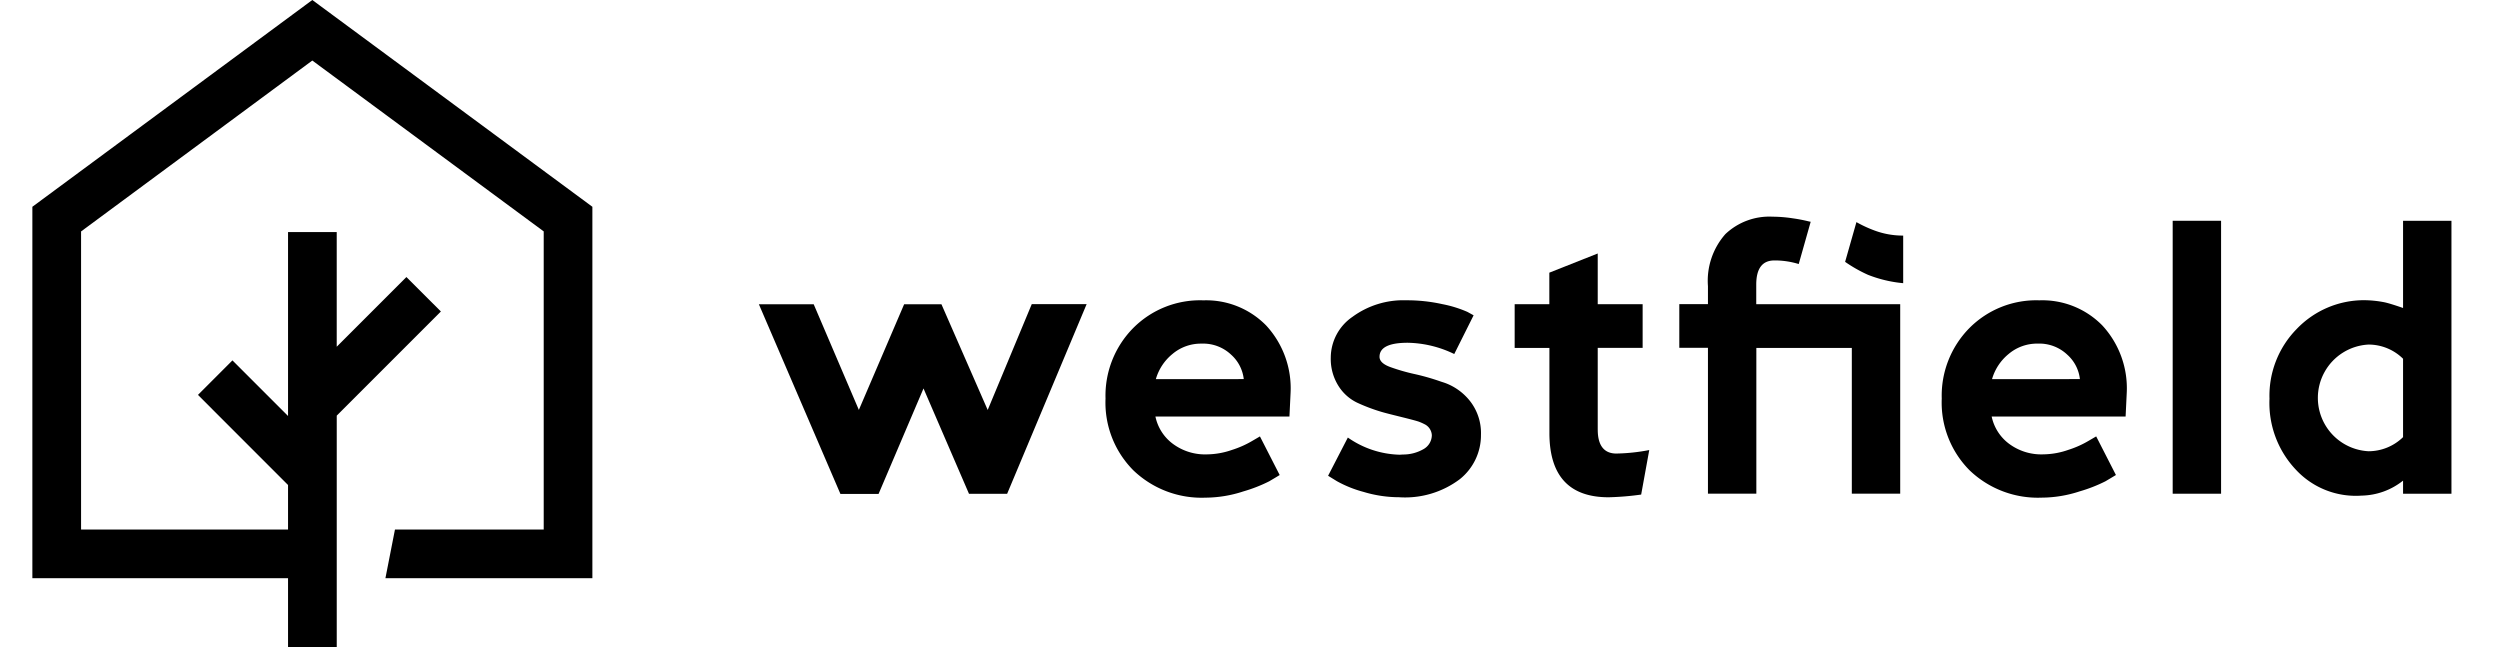 <svg id="Group_5" data-name="Group 5" xmlns="http://www.w3.org/2000/svg" xmlns:xlink="http://www.w3.org/1999/xlink" width="129.149" height="33.439" viewBox="0 0 129.149 33.439">
  <defs>
    <clipPath id="clip-path">
      <path id="Rectangle_3" data-name="Rectangle 3" d="M0,0H129.149V33.439H0Z"/>
    </clipPath>
  </defs>
  <path id="Path_1" data-name="Path 1" d="M58.716,24.262,56.326,18.8H54.4L52.06,24.259,49.727,18.8H46.895l4.213,9.8h1.97L55.4,23.15l2.35,5.443h1.97l4.108-9.8H60.993Z" transform="translate(-7.692 -3.083)"/>
  <g id="Group_2" data-name="Group 2">
    <g id="Group_1" data-name="Group 1" clip-path="url(#clip-path)">
      <path id="Path_2" data-name="Path 2" d="M71.357,18.559A4.864,4.864,0,0,0,67.737,20a4.967,4.967,0,0,0-1.421,3.636,4.955,4.955,0,0,0,1.44,3.707,5.091,5.091,0,0,0,3.719,1.41,6.341,6.341,0,0,0,1.96-.323,7.677,7.677,0,0,0,1.338-.523q.34-.2.54-.323l-1.02-1.995-.38.222a5.041,5.041,0,0,1-1.06.474,4.04,4.04,0,0,1-1.3.232,2.788,2.788,0,0,1-1.77-.554,2.352,2.352,0,0,1-.889-1.4h6.923l.059-1.228a4.78,4.78,0,0,0-1.26-3.475,4.34,4.34,0,0,0-3.26-1.3m-2.44,4.07a2.6,2.6,0,0,1,.859-1.3,2.27,2.27,0,0,1,1.5-.534,2.1,2.1,0,0,1,1.532.573,1.989,1.989,0,0,1,.65,1.259Z" transform="translate(-9.205 -3.044)"/>
      <path id="Path_3" data-name="Path 3" d="M95.891,24.773V20.542h2.32V18.285h-2.32v-2.62l-2.5.991v1.63H91.6v2.257h1.795v4.391q0,3.324,3.06,3.325a14.434,14.434,0,0,0,1.68-.14l.418-2.3a9.785,9.785,0,0,1-1.7.181c-.628,0-.961-.409-.961-1.229" transform="translate(-13.353 -2.57)"/>
      <path id="Path_4" data-name="Path 4" d="M123.032,18.559a4.864,4.864,0,0,0-3.62,1.44,4.967,4.967,0,0,0-1.421,3.636,4.957,4.957,0,0,0,1.44,3.707,5.092,5.092,0,0,0,3.72,1.41,6.345,6.345,0,0,0,1.96-.323,7.683,7.683,0,0,0,1.338-.523q.271-.16.54-.323l-1.02-1.995-.38.222a5.04,5.04,0,0,1-1.06.474,4.035,4.035,0,0,1-1.3.232,2.788,2.788,0,0,1-1.77-.554,2.357,2.357,0,0,1-.889-1.4h6.919l.059-1.228a4.78,4.78,0,0,0-1.26-3.475,4.339,4.339,0,0,0-3.26-1.3m-2.439,4.07a2.6,2.6,0,0,1,.859-1.3,2.27,2.27,0,0,1,1.5-.534,2.1,2.1,0,0,1,1.53.574,1.986,1.986,0,0,1,.65,1.259Z" transform="translate(-17.681 -3.044)"/>
      <path id="Rectangle_2" data-name="Rectangle 2" d="M132.263,13.643h2.5v14.1h-2.5Z" transform="translate(-20.023 -2.238)"/>
      <path id="Path_5" data-name="Path 5" d="M105.749,17.913V16.9q0-1.249.94-1.249a4.222,4.222,0,0,1,1.254.186l.618-2.183-.092-.018a7.926,7.926,0,0,0-.836-.161,7.066,7.066,0,0,0-1.04-.084,3.3,3.3,0,0,0-2.439.9,3.644,3.644,0,0,0-.9,2.689v.927h-1.48v2.257h1.48V27.7h2.5V20.17h4.932V27.7h2.5V17.913Z" transform="translate(-15.022 -2.197)"/>
      <path id="Path_6" data-name="Path 6" d="M112.606,13.723l-.585,2.055a7.274,7.274,0,0,0,1.18.669,6.584,6.584,0,0,0,1.82.433V14.421a4.18,4.18,0,0,1-1.48-.262,6.367,6.367,0,0,1-.94-.436" transform="translate(-16.703 -2.251)"/>
      <path id="Path_7" data-name="Path 7" d="M86.119,22.83c-.084-.031-.167-.054-.251-.084a11.983,11.983,0,0,0-1.291-.37A9.994,9.994,0,0,1,83.268,22c-.36-.135-.54-.308-.54-.524q0-.725,1.46-.725a5.7,5.7,0,0,1,2.4.582l1-2-.319-.176a6.092,6.092,0,0,0-1.29-.4,8.427,8.427,0,0,0-1.87-.2,4.44,4.44,0,0,0-2.78.856,2.566,2.566,0,0,0-1.12,2.106,2.617,2.617,0,0,0,.39,1.45,2.329,2.329,0,0,0,.971.876,9.158,9.158,0,0,0,1.25.473c.446.135,1.773.433,1.989.529a2.409,2.409,0,0,1,.231.105.669.669,0,0,1,.39.574.836.836,0,0,1-.44.725,2.11,2.11,0,0,1-1.027.273c-.07,0-.138.01-.213.01a4.867,4.867,0,0,1-2.659-.887l-1.02,1.975.46.283a6.023,6.023,0,0,0,1.38.553,6.387,6.387,0,0,0,1.82.273,4.7,4.7,0,0,0,3.15-.937,2.907,2.907,0,0,0,1.087-2.286,2.68,2.68,0,0,0-.54-1.712,2.926,2.926,0,0,0-1.31-.967" transform="translate(-11.462 -3.044)"/>
      <path id="Path_8" data-name="Path 8" d="M145.145,13.643v4.506s-.608-.218-.949-.293a5.666,5.666,0,0,0-1.087-.11,4.808,4.808,0,0,0-3.464,1.493,4.916,4.916,0,0,0-1.4,3.595,5.01,5.01,0,0,0,1.383,3.689,4.218,4.218,0,0,0,3.377,1.318,3.539,3.539,0,0,0,2.14-.774v.676h2.5v-14.1Zm0,11.177a2.557,2.557,0,0,1-1.781.729,2.759,2.759,0,0,1,0-5.511,2.539,2.539,0,0,1,1.781.733Z" transform="translate(-21.004 -2.238)"/>
      <path id="Path_9" data-name="Path 9" d="M0,10.682V29.871H13.208v3.568h2.516V21.471l5.38-5.38-1.781-1.779-3.6,3.6V11.99H13.208v9.5l-2.873-2.873L8.555,20.4l4.653,4.656v2.3H2.516v-15.4L14.462,3.127l11.954,8.827v15.4H18.732l-.493,2.515H28.93V10.682L14.462,0Z" transform="translate(1.672)"/>
    </g>
  </g>
</svg>
